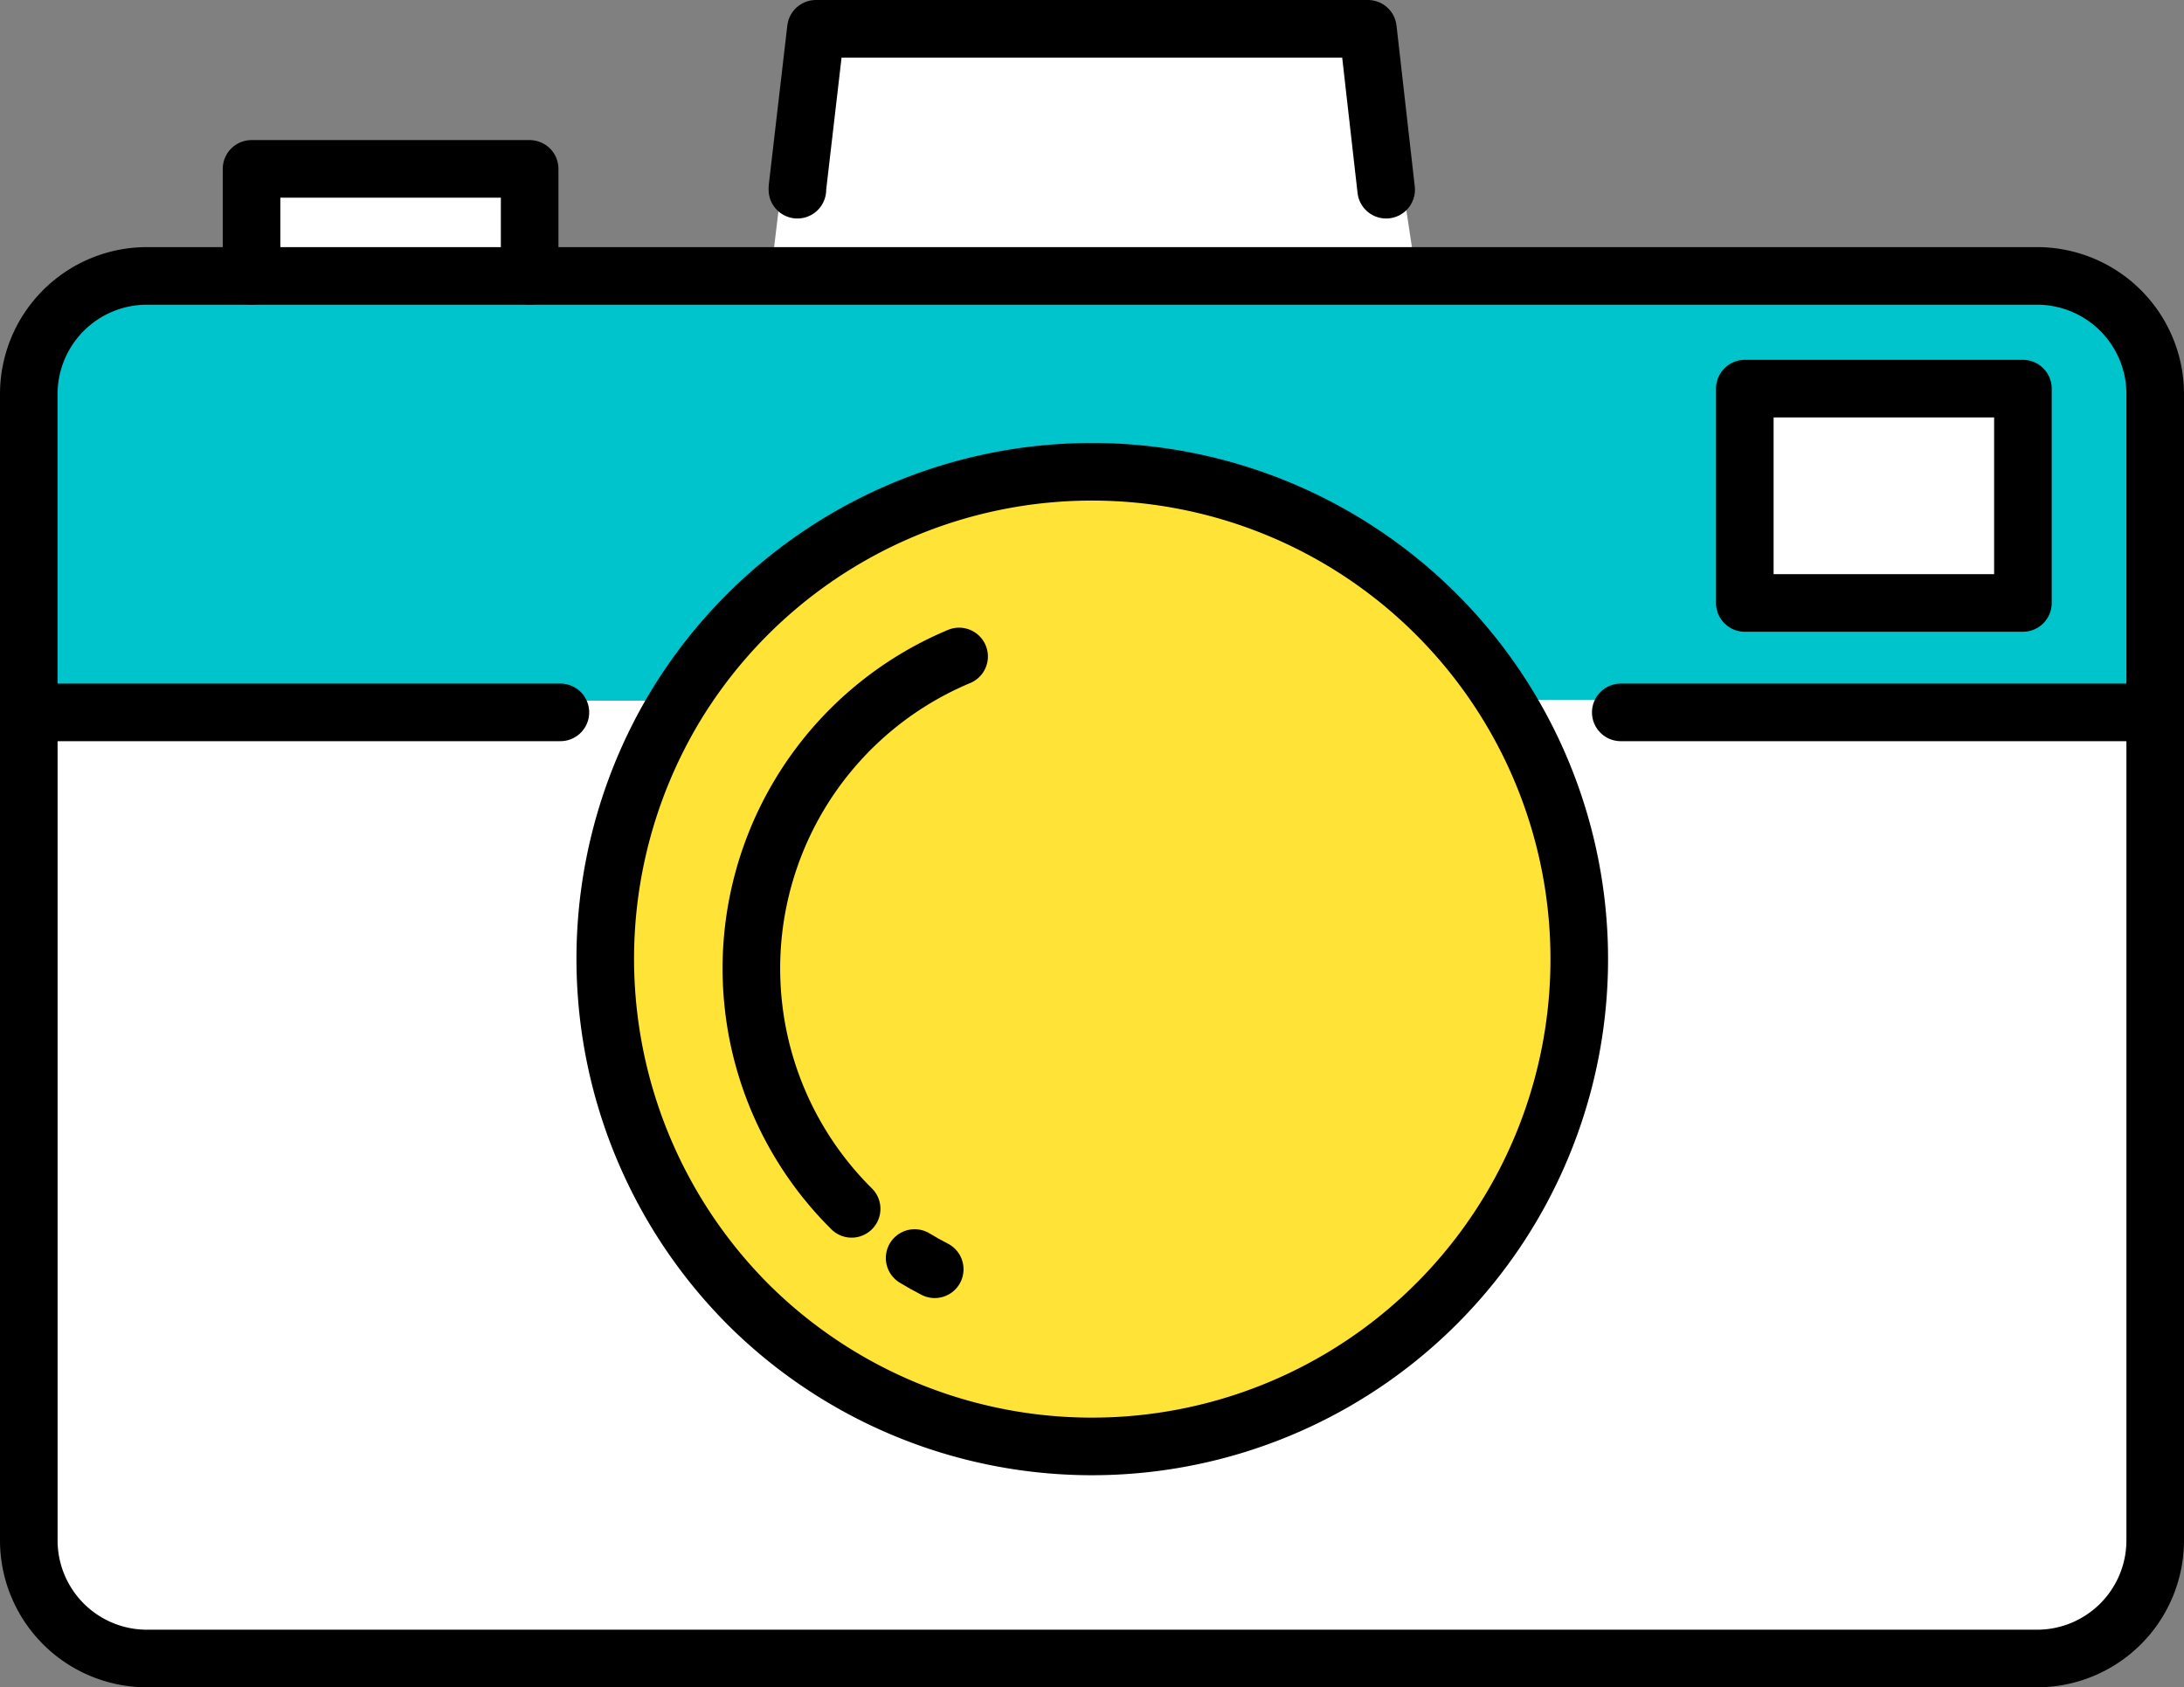 <svg id="グループ_63355" data-name="グループ 63355" xmlns="http://www.w3.org/2000/svg" xmlns:xlink="http://www.w3.org/1999/xlink" width="49.3" height="38.086" viewBox="0 0 49.3 38.086">
  <rect x="0" y="0" width="49.3" height="38.086" fill="#808080" stroke="none"/>
  <defs>
    <clipPath id="clip-path">
      <rect id="長方形_45292" data-name="長方形 45292" width="49.3" height="38.086" fill="none"/>
    </clipPath>
  </defs>
  <g id="グループ_63354" data-name="グループ 63354" clip-path="url(#clip-path)">
    <path id="パス_330049" data-name="パス 330049" d="M12.59,16.08v-.266h2.366l.336.052a11,11,0,1,0,18.746.048l.2-.12h2.344l.008.286H48.65V34.77a2.667,2.667,0,0,1-2.666,2.666H3.316A2.667,2.667,0,0,1,.65,34.77V16.08H12.59Z" fill="#fff"/>
    <rect id="長方形_45290" data-name="長方形 45290" width="6.278" height="4.838" transform="translate(39.386 8.772)" fill="#fff"/>
    <path id="パス_330050" data-name="パス 330050" d="M18.008,4.242,18.418.65h12.46l.412,3.632.382-.018.28,1.842v.122H17.422V6.014L17.64,4.2Z" fill="#fff"/>
    <path id="パス_330051" data-name="パス 330051" d="M11.956,6.224v0H5.678V3.812h6.278Z" fill="#fff"/>
    <path id="パス_330052" data-name="パス 330052" d="M34.038,15.914a11.006,11.006,0,1,1-1.654-2.086,11,11,0,0,1,1.654,2.086" fill="#ffe336"/>
    <path id="パス_330053" data-name="パス 330053" d="M48.65,8.894V16.08H36.586l-.008-.286H34.234l-.2.12a11.005,11.005,0,0,0-18.746-.048l-.336-.052H12.59v.266H.65V8.894A2.667,2.667,0,0,1,3.316,6.228H45.984A2.667,2.667,0,0,1,48.65,8.894m-2.986-.122H39.386V13.61h6.278Z" fill="#00c4cc"/>
    <path id="パス_330054" data-name="パス 330054" d="M48.65,16.08V34.77a2.667,2.667,0,0,1-2.666,2.666H3.316A2.667,2.667,0,0,1,.65,34.77V8.894A2.667,2.667,0,0,1,3.316,6.228H45.984A2.667,2.667,0,0,1,48.65,8.894Z" fill="none" stroke="#000" stroke-linecap="round" stroke-linejoin="round" stroke-width="1.3"/>
    <path id="パス_330055" data-name="パス 330055" d="M5.678,6.224V3.812h6.278V6.224" fill="none" stroke="#000" stroke-linecap="round" stroke-linejoin="round" stroke-width="1.3"/>
    <rect id="長方形_45291" data-name="長方形 45291" width="6.278" height="4.838" transform="translate(39.386 8.772)" fill="none" stroke="#000" stroke-linecap="round" stroke-linejoin="round" stroke-width="1.3"/>
    <path id="パス_330056" data-name="パス 330056" d="M18,4.282l0-.04L18.418.65h12.46l.412,3.632" fill="none" stroke="#000" stroke-linecap="round" stroke-linejoin="round" stroke-width="1.3"/>
    <path id="パス_330057" data-name="パス 330057" d="M15.292,15.866a11,11,0,1,1,1.624,13.606A11.051,11.051,0,0,1,15.292,15.866Z" fill="none" stroke="#000" stroke-linecap="round" stroke-linejoin="round" stroke-width="1.3"/>
    <path id="パス_330058" data-name="パス 330058" d="M19.224,27.286A7.634,7.634,0,0,1,21.65,14.818" fill="none" stroke="#000" stroke-linecap="round" stroke-linejoin="round" stroke-width="1.3"/>
    <path id="パス_330059" data-name="パス 330059" d="M21.1,28.65c-.154-.078-.306-.164-.454-.254" fill="none" stroke="#000" stroke-linecap="round" stroke-linejoin="round" stroke-width="1.3"/>
    <line id="線_2067" data-name="線 2067" x1="12.064" transform="translate(36.586 16.08)" fill="none" stroke="#000" stroke-linecap="round" stroke-linejoin="round" stroke-width="1.3"/>
    <path id="パス_330060" data-name="パス 330060" d="M12.65,16.08H1.21" fill="none" stroke="#000" stroke-linecap="round" stroke-linejoin="round" stroke-width="1.3"/>
  </g>
</svg>
